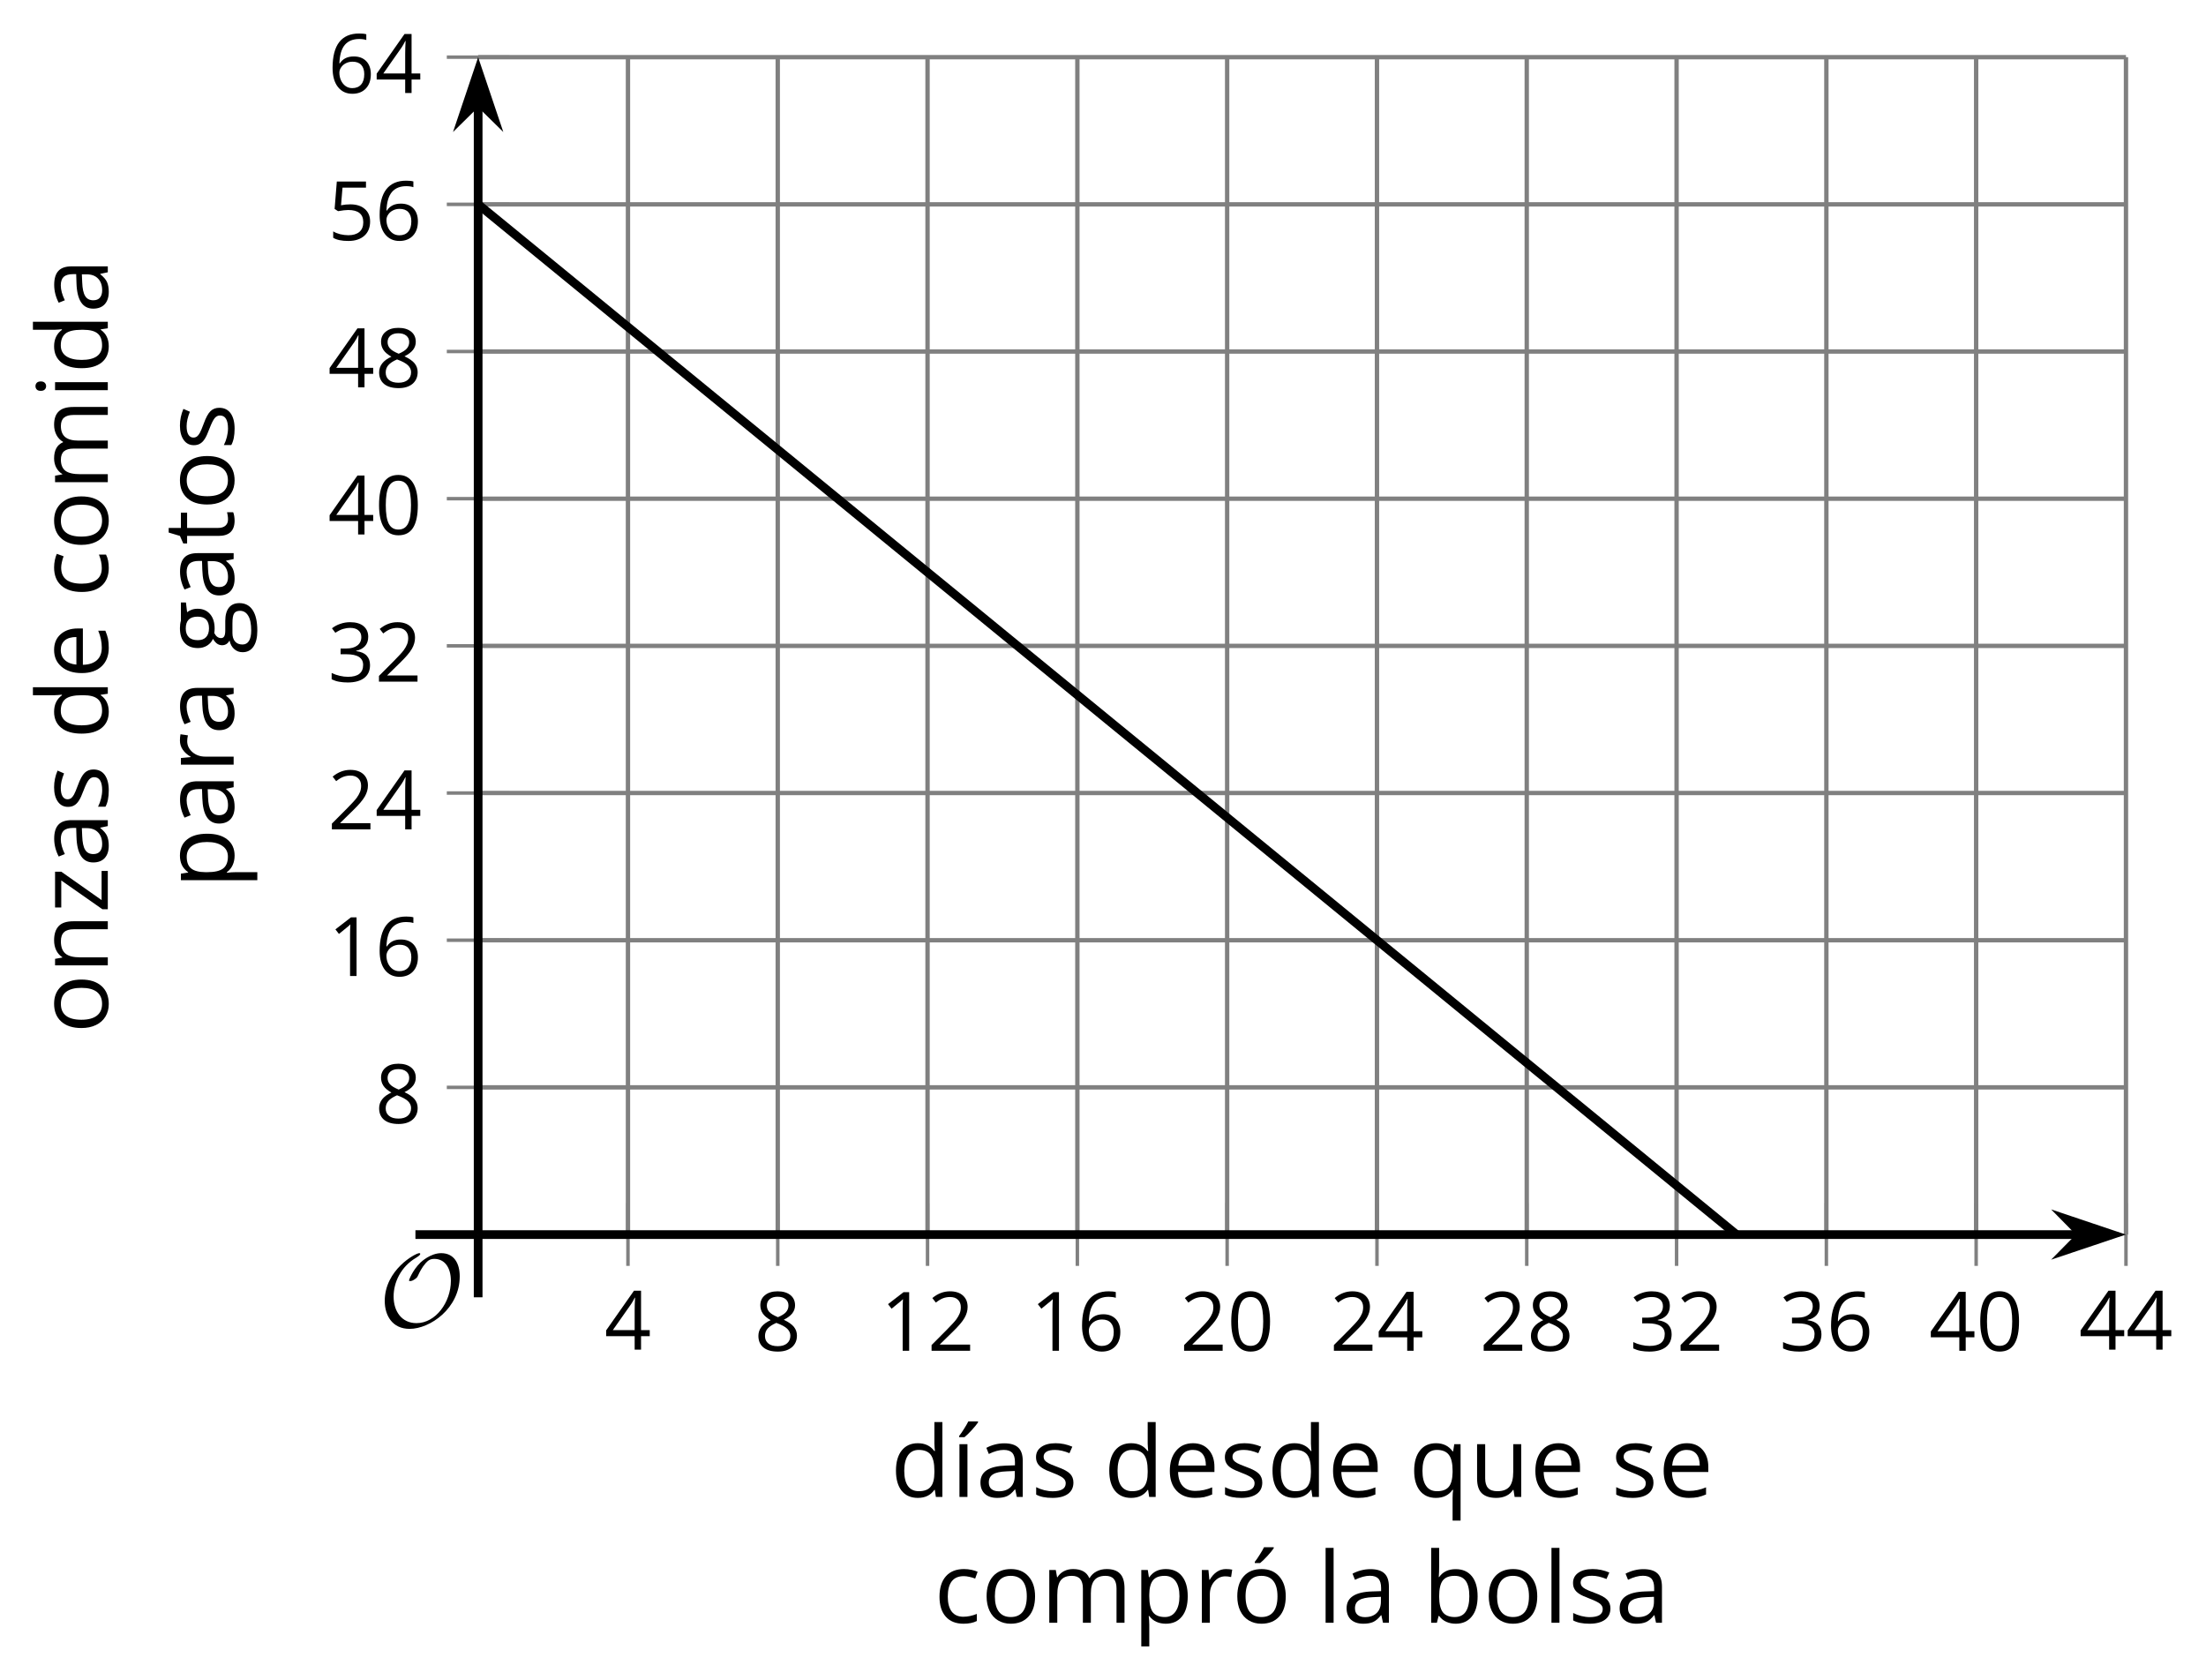 <?xml version='1.0' encoding='UTF-8'?>
<!-- This file was generated by dvisvgm 2.1.3 -->
<svg height='192.843pt' version='1.1' viewBox='-72 -72 253.246 192.843' width='253.246pt' xmlns='http://www.w3.org/2000/svg' xmlns:xlink='http://www.w3.org/1999/xlink'>
<defs>
<clipPath id='clip1'>
<path d='M-17.109 69.734H172.059V-65.438H-17.109Z'/>
</clipPath>
<path d='M9.289 -5.762C9.289 -7.281 8.62 -8.428 7.161 -8.428C5.918 -8.428 4.866 -7.424 4.782 -7.352C3.826 -6.408 3.467 -5.332 3.467 -5.308C3.467 -5.236 3.527 -5.224 3.587 -5.224C3.814 -5.224 4.005 -5.344 4.184 -5.475C4.399 -5.631 4.411 -5.667 4.543 -5.942C4.651 -6.181 4.926 -6.767 5.368 -7.269C5.655 -7.592 5.894 -7.771 6.372 -7.771C7.532 -7.771 8.273 -6.814 8.273 -5.248C8.273 -2.809 6.539 -0.395 4.328 -0.395C2.63 -0.395 1.698 -1.745 1.698 -3.455C1.698 -5.081 2.534 -6.874 4.28 -7.902C4.399 -7.974 4.758 -8.189 4.758 -8.345C4.758 -8.428 4.663 -8.428 4.639 -8.428C4.22 -8.428 0.681 -6.528 0.681 -2.941C0.681 -1.267 1.554 0.263 3.539 0.263C5.87 0.263 9.289 -2.08 9.289 -5.762Z' id='g0-79'/>
<use id='g7-65' transform='scale(1.2)' xlink:href='#g5-65'/>
<use id='g7-66' transform='scale(1.2)' xlink:href='#g5-66'/>
<use id='g7-67' transform='scale(1.2)' xlink:href='#g5-67'/>
<use id='g7-68' transform='scale(1.2)' xlink:href='#g5-68'/>
<use id='g7-69' transform='scale(1.2)' xlink:href='#g5-69'/>
<use id='g7-71' transform='scale(1.2)' xlink:href='#g5-71'/>
<use id='g7-73' transform='scale(1.2)' xlink:href='#g5-73'/>
<use id='g7-76' transform='scale(1.2)' xlink:href='#g5-76'/>
<use id='g7-77' transform='scale(1.2)' xlink:href='#g5-77'/>
<use id='g7-78' transform='scale(1.2)' xlink:href='#g5-78'/>
<use id='g7-79' transform='scale(1.2)' xlink:href='#g5-79'/>
<use id='g7-80' transform='scale(1.2)' xlink:href='#g5-80'/>
<use id='g7-81' transform='scale(1.2)' xlink:href='#g5-81'/>
<use id='g7-82' transform='scale(1.2)' xlink:href='#g5-82'/>
<use id='g7-83' transform='scale(1.2)' xlink:href='#g5-83'/>
<use id='g7-84' transform='scale(1.2)' xlink:href='#g5-84'/>
<use id='g7-85' transform='scale(1.2)' xlink:href='#g5-85'/>
<use id='g7-90' transform='scale(1.2)' xlink:href='#g5-90'/>
<use id='g7-172' transform='scale(1.2)' xlink:href='#g5-172'/>
<use id='g7-178' transform='scale(1.2)' xlink:href='#g5-178'/>
<path d='M4.922 -3.375C4.922 -4.498 4.733 -5.355 4.355 -5.948C3.973 -6.542 3.421 -6.837 2.689 -6.837C1.938 -6.837 1.381 -6.552 1.018 -5.985S0.47 -4.549 0.47 -3.375C0.47 -2.238 0.658 -1.377 1.036 -0.792C1.413 -0.203 1.966 0.092 2.689 0.092C3.444 0.092 4.006 -0.193 4.374 -0.769C4.738 -1.344 4.922 -2.21 4.922 -3.375ZM1.243 -3.375C1.243 -4.355 1.358 -5.064 1.588 -5.506C1.819 -5.953 2.187 -6.174 2.689 -6.174C3.2 -6.174 3.568 -5.948 3.794 -5.497C4.024 -5.051 4.139 -4.342 4.139 -3.375S4.024 -1.699 3.794 -1.243C3.568 -0.792 3.2 -0.566 2.689 -0.566C2.187 -0.566 1.819 -0.792 1.588 -1.234C1.358 -1.685 1.243 -2.394 1.243 -3.375Z' id='g5-16'/>
<path d='M3.292 0V-6.731H2.647L0.866 -5.355L1.271 -4.83C1.92 -5.359 2.288 -5.658 2.366 -5.727S2.518 -5.866 2.583 -5.93C2.56 -5.576 2.546 -5.198 2.546 -4.797V0H3.292Z' id='g5-17'/>
<path d='M4.885 0V-0.709H1.423V-0.746L2.896 -2.187C3.554 -2.827 4.001 -3.352 4.24 -3.771S4.599 -4.609 4.599 -5.037C4.599 -5.585 4.42 -6.018 4.061 -6.344C3.702 -6.667 3.204 -6.828 2.574 -6.828C1.842 -6.828 1.169 -6.57 0.548 -6.054L0.953 -5.534C1.262 -5.778 1.538 -5.944 1.786 -6.036C2.04 -6.128 2.302 -6.174 2.583 -6.174C2.97 -6.174 3.273 -6.068 3.49 -5.856C3.706 -5.649 3.817 -5.364 3.817 -5.005C3.817 -4.751 3.775 -4.512 3.688 -4.291S3.471 -3.844 3.301 -3.61S2.772 -2.988 2.233 -2.44L0.46 -0.658V0H4.885Z' id='g5-18'/>
<path d='M4.632 -5.147C4.632 -5.668 4.452 -6.077 4.088 -6.381C3.725 -6.676 3.218 -6.828 2.564 -6.828C2.164 -6.828 1.786 -6.768 1.427 -6.639C1.064 -6.519 0.746 -6.344 0.47 -6.128L0.856 -5.612C1.192 -5.829 1.487 -5.976 1.75 -6.054S2.288 -6.174 2.583 -6.174C2.97 -6.174 3.278 -6.082 3.499 -5.893C3.729 -5.704 3.84 -5.447 3.84 -5.12C3.84 -4.71 3.688 -4.388 3.379 -4.153C3.071 -3.923 2.657 -3.808 2.132 -3.808H1.459V-3.149H2.122C3.407 -3.149 4.047 -2.739 4.047 -1.925C4.047 -1.013 3.467 -0.557 2.302 -0.557C2.007 -0.557 1.694 -0.594 1.363 -0.672C1.036 -0.746 0.723 -0.856 0.433 -0.999V-0.272C0.714 -0.138 0.999 -0.041 1.298 0.009C1.593 0.064 1.92 0.092 2.274 0.092C3.094 0.092 3.725 -0.083 4.171 -0.424C4.618 -0.769 4.839 -1.266 4.839 -1.906C4.839 -2.353 4.71 -2.716 4.448 -2.993S3.785 -3.439 3.246 -3.508V-3.545C3.688 -3.637 4.029 -3.821 4.273 -4.093C4.512 -4.365 4.632 -4.719 4.632 -5.147Z' id='g5-19'/>
<path d='M5.203 -1.547V-2.242H4.204V-6.768H3.393L0.198 -2.215V-1.547H3.471V0H4.204V-1.547H5.203ZM3.471 -2.242H0.962L3.066 -5.235C3.195 -5.428 3.333 -5.672 3.481 -5.967H3.518C3.485 -5.414 3.471 -4.917 3.471 -4.48V-2.242Z' id='g5-20'/>
<path d='M2.564 -4.111C2.215 -4.111 1.865 -4.075 1.51 -4.006L1.68 -6.027H4.374V-6.731H1.027L0.773 -3.582L1.169 -3.329C1.657 -3.416 2.049 -3.462 2.339 -3.462C3.49 -3.462 4.065 -2.993 4.065 -2.053C4.065 -1.57 3.913 -1.202 3.619 -0.948C3.315 -0.695 2.896 -0.566 2.357 -0.566C2.049 -0.566 1.731 -0.608 1.413 -0.681C1.096 -0.764 0.829 -0.87 0.612 -1.008V-0.272C1.013 -0.028 1.588 0.092 2.348 0.092C3.126 0.092 3.739 -0.106 4.18 -0.502C4.627 -0.898 4.848 -1.446 4.848 -2.141C4.848 -2.753 4.646 -3.232 4.236 -3.582C3.831 -3.936 3.273 -4.111 2.564 -4.111Z' id='g5-21'/>
<path d='M0.539 -2.878C0.539 -1.943 0.741 -1.215 1.151 -0.691C1.561 -0.17 2.113 0.092 2.808 0.092C3.458 0.092 3.978 -0.11 4.355 -0.506C4.742 -0.912 4.931 -1.459 4.931 -2.159C4.931 -2.785 4.756 -3.283 4.411 -3.646C4.061 -4.01 3.582 -4.194 2.979 -4.194C2.247 -4.194 1.713 -3.932 1.377 -3.402H1.321C1.358 -4.365 1.565 -5.074 1.948 -5.525C2.33 -5.971 2.878 -6.197 3.6 -6.197C3.904 -6.197 4.176 -6.16 4.411 -6.082V-6.74C4.213 -6.8 3.936 -6.828 3.591 -6.828C2.583 -6.828 1.823 -6.501 1.308 -5.847C0.797 -5.189 0.539 -4.199 0.539 -2.878ZM2.799 -0.557C2.509 -0.557 2.251 -0.635 2.026 -0.797C1.805 -0.958 1.63 -1.174 1.506 -1.446S1.321 -2.012 1.321 -2.33C1.321 -2.546 1.39 -2.753 1.529 -2.951C1.662 -3.149 1.846 -3.306 2.076 -3.421S2.56 -3.591 2.836 -3.591C3.283 -3.591 3.614 -3.462 3.84 -3.209S4.176 -2.606 4.176 -2.159C4.176 -1.639 4.056 -1.243 3.812 -0.967C3.573 -0.695 3.237 -0.557 2.799 -0.557Z' id='g5-22'/>
<path d='M2.689 -6.828C2.086 -6.828 1.602 -6.685 1.243 -6.39C0.879 -6.105 0.7 -5.714 0.7 -5.226C0.7 -4.88 0.792 -4.572 0.976 -4.291C1.16 -4.015 1.464 -3.757 1.888 -3.518C0.948 -3.089 0.479 -2.486 0.479 -1.717C0.479 -1.142 0.672 -0.695 1.059 -0.378C1.446 -0.064 1.998 0.092 2.716 0.092C3.393 0.092 3.927 -0.074 4.319 -0.405C4.71 -0.741 4.903 -1.188 4.903 -1.745C4.903 -2.122 4.788 -2.454 4.558 -2.744C4.328 -3.029 3.941 -3.301 3.393 -3.564C3.844 -3.789 4.171 -4.038 4.378 -4.309S4.687 -4.885 4.687 -5.216C4.687 -5.718 4.507 -6.114 4.148 -6.4S3.301 -6.828 2.689 -6.828ZM1.234 -1.699C1.234 -2.03 1.335 -2.316 1.542 -2.551C1.75 -2.79 2.081 -3.006 2.537 -3.204C3.131 -2.988 3.55 -2.762 3.789 -2.532C4.029 -2.297 4.148 -2.035 4.148 -1.736C4.148 -1.363 4.019 -1.068 3.766 -0.852S3.154 -0.529 2.698 -0.529C2.233 -0.529 1.874 -0.631 1.621 -0.838C1.363 -1.045 1.234 -1.331 1.234 -1.699ZM2.68 -6.206C3.071 -6.206 3.375 -6.114 3.6 -5.93C3.821 -5.75 3.932 -5.502 3.932 -5.193C3.932 -4.913 3.84 -4.664 3.656 -4.452C3.476 -4.24 3.163 -4.042 2.726 -3.858C2.238 -4.061 1.901 -4.263 1.722 -4.466S1.45 -4.913 1.45 -5.193C1.45 -5.502 1.561 -5.746 1.777 -5.93S2.297 -6.206 2.68 -6.206Z' id='g5-24'/>
<path d='M3.913 0H4.48V-3.444C4.48 -4.033 4.337 -4.461 4.042 -4.728C3.757 -4.995 3.31 -5.129 2.707 -5.129C2.408 -5.129 2.113 -5.092 1.814 -5.014C1.519 -4.936 1.248 -4.83 0.999 -4.696L1.234 -4.111C1.763 -4.369 2.242 -4.498 2.661 -4.498C3.034 -4.498 3.306 -4.401 3.481 -4.217C3.646 -4.024 3.734 -3.734 3.734 -3.338V-3.025L2.878 -2.997C1.248 -2.947 0.433 -2.413 0.433 -1.395C0.433 -0.921 0.576 -0.552 0.856 -0.295C1.142 -0.037 1.533 0.092 2.035 0.092C2.408 0.092 2.721 0.037 2.974 -0.074C3.223 -0.189 3.471 -0.401 3.725 -0.718H3.762L3.913 0ZM2.187 -0.539C1.888 -0.539 1.653 -0.612 1.483 -0.755C1.317 -0.898 1.234 -1.11 1.234 -1.386C1.234 -1.74 1.367 -1.998 1.639 -2.164C1.906 -2.334 2.343 -2.426 2.951 -2.449L3.715 -2.482V-2.026C3.715 -1.556 3.582 -1.192 3.306 -0.93C3.039 -0.668 2.661 -0.539 2.187 -0.539Z' id='g5-65'/>
<path d='M3.158 -5.129C2.459 -5.129 1.929 -4.876 1.575 -4.374H1.538C1.561 -4.682 1.575 -5.032 1.575 -5.424V-7.164H0.81V0H1.358L1.519 -0.649H1.575C1.759 -0.396 1.989 -0.212 2.256 -0.092C2.532 0.032 2.832 0.092 3.158 0.092C3.817 0.092 4.328 -0.138 4.696 -0.599C5.069 -1.054 5.253 -1.699 5.253 -2.528S5.069 -3.996 4.705 -4.448C4.337 -4.903 3.821 -5.129 3.158 -5.129ZM3.048 -4.489C3.531 -4.489 3.886 -4.328 4.116 -4.006S4.461 -3.195 4.461 -2.537C4.461 -1.897 4.346 -1.404 4.116 -1.059C3.886 -0.718 3.536 -0.548 3.066 -0.548C2.546 -0.548 2.164 -0.7 1.929 -1.004C1.694 -1.312 1.575 -1.819 1.575 -2.528S1.69 -3.739 1.92 -4.042C2.15 -4.337 2.528 -4.489 3.048 -4.489Z' id='g5-66'/>
<path d='M2.827 0.092C3.338 0.092 3.766 0.005 4.102 -0.17V-0.847C3.66 -0.668 3.227 -0.576 2.808 -0.576C2.316 -0.576 1.948 -0.741 1.694 -1.073C1.446 -1.404 1.321 -1.878 1.321 -2.5C1.321 -3.808 1.832 -4.461 2.859 -4.461C3.011 -4.461 3.191 -4.438 3.389 -4.392C3.587 -4.351 3.771 -4.296 3.941 -4.227L4.176 -4.876C4.038 -4.945 3.849 -5.009 3.605 -5.06S3.122 -5.138 2.878 -5.138C2.127 -5.138 1.547 -4.908 1.142 -4.448C0.732 -3.987 0.529 -3.333 0.529 -2.491C0.529 -1.667 0.727 -1.031 1.133 -0.58C1.529 -0.134 2.095 0.092 2.827 0.092Z' id='g5-67'/>
<path d='M4.245 -0.677L4.346 0H4.968V-7.164H4.204V-5.111L4.222 -4.756L4.254 -4.392H4.194C3.831 -4.89 3.306 -5.138 2.62 -5.138C1.961 -5.138 1.45 -4.908 1.082 -4.448S0.529 -3.343 0.529 -2.509S0.714 -1.036 1.077 -0.585C1.446 -0.134 1.961 0.092 2.62 0.092C3.324 0.092 3.849 -0.166 4.204 -0.677H4.245ZM2.716 -0.548C2.261 -0.548 1.911 -0.714 1.676 -1.041S1.321 -1.855 1.321 -2.5C1.321 -3.135 1.441 -3.628 1.676 -3.978C1.915 -4.323 2.261 -4.498 2.707 -4.498C3.227 -4.498 3.61 -4.346 3.849 -4.042C4.084 -3.734 4.204 -3.223 4.204 -2.509V-2.348C4.204 -1.717 4.088 -1.257 3.849 -0.976C3.619 -0.691 3.237 -0.548 2.716 -0.548Z' id='g5-68'/>
<path d='M2.942 0.092C3.283 0.092 3.573 0.064 3.812 0.018C4.056 -0.037 4.309 -0.12 4.581 -0.235V-0.916C4.052 -0.691 3.513 -0.576 2.97 -0.576C2.454 -0.576 2.053 -0.727 1.768 -1.036C1.487 -1.344 1.335 -1.791 1.321 -2.385H4.797V-2.868C4.797 -3.55 4.613 -4.098 4.245 -4.512C3.877 -4.931 3.375 -5.138 2.744 -5.138C2.067 -5.138 1.533 -4.899 1.133 -4.42C0.727 -3.941 0.529 -3.297 0.529 -2.482C0.529 -1.676 0.746 -1.045 1.179 -0.589C1.607 -0.134 2.196 0.092 2.942 0.092ZM2.735 -4.498C3.135 -4.498 3.439 -4.369 3.656 -4.116C3.872 -3.858 3.978 -3.49 3.978 -3.006H1.34C1.381 -3.471 1.524 -3.84 1.768 -4.102C2.007 -4.365 2.33 -4.498 2.735 -4.498Z' id='g5-69'/>
<path d='M4.94 -5.046H3.195C2.983 -5.106 2.744 -5.138 2.482 -5.138C1.874 -5.138 1.404 -4.991 1.073 -4.687C0.741 -4.392 0.576 -3.964 0.576 -3.412C0.576 -3.08 0.658 -2.785 0.82 -2.528C0.985 -2.27 1.197 -2.086 1.459 -1.98C1.248 -1.851 1.091 -1.717 0.994 -1.579S0.847 -1.28 0.847 -1.096C0.847 -0.935 0.893 -0.792 0.976 -0.668C1.068 -0.543 1.174 -0.456 1.303 -0.396C0.948 -0.318 0.672 -0.166 0.474 0.06S0.18 0.548 0.18 0.856C0.18 1.303 0.359 1.653 0.718 1.897C1.073 2.141 1.584 2.265 2.242 2.265C3.103 2.265 3.757 2.118 4.204 1.823C4.65 1.533 4.876 1.105 4.876 0.548C4.876 0.11 4.728 -0.226 4.438 -0.456C4.144 -0.686 3.725 -0.801 3.177 -0.801H2.284C2.007 -0.801 1.814 -0.833 1.699 -0.902C1.584 -0.967 1.529 -1.068 1.529 -1.206C1.529 -1.469 1.69 -1.685 2.017 -1.855C2.15 -1.832 2.288 -1.819 2.44 -1.819C3.029 -1.819 3.494 -1.966 3.831 -2.261S4.337 -2.951 4.337 -3.444C4.337 -3.66 4.305 -3.858 4.236 -4.033C4.167 -4.204 4.093 -4.346 4.006 -4.452L4.94 -4.563V-5.046ZM0.916 0.847C0.916 0.539 1.013 0.299 1.206 0.134S1.671 -0.115 2.017 -0.115H2.933C3.398 -0.115 3.715 -0.064 3.886 0.046C4.056 0.147 4.139 0.341 4.139 0.612C4.139 0.939 3.987 1.202 3.674 1.39C3.37 1.584 2.891 1.68 2.251 1.68C1.823 1.68 1.492 1.611 1.262 1.469S0.916 1.119 0.916 0.847ZM1.331 -3.43C1.331 -3.812 1.427 -4.098 1.621 -4.291S2.09 -4.581 2.449 -4.581C3.204 -4.581 3.582 -4.204 3.582 -3.444C3.582 -2.721 3.209 -2.357 2.463 -2.357C2.109 -2.357 1.828 -2.449 1.63 -2.629S1.331 -3.076 1.331 -3.43Z' id='g5-71'/>
<path d='M1.575 0V-5.046H0.81V0H1.575ZM0.746 -6.413C0.746 -6.243 0.787 -6.114 0.875 -6.031C0.962 -5.944 1.068 -5.902 1.197 -5.902C1.321 -5.902 1.427 -5.944 1.515 -6.031C1.602 -6.114 1.648 -6.243 1.648 -6.413S1.602 -6.713 1.515 -6.796S1.321 -6.92 1.197 -6.92C1.068 -6.92 0.962 -6.878 0.875 -6.796C0.787 -6.717 0.746 -6.588 0.746 -6.413Z' id='g5-73'/>
<path d='M1.575 0V-7.164H0.81V0H1.575Z' id='g5-76'/>
<path d='M7.242 0H8.006V-3.292C8.006 -3.936 7.864 -4.406 7.578 -4.696C7.297 -4.991 6.869 -5.138 6.298 -5.138C5.935 -5.138 5.608 -5.06 5.322 -4.908S4.82 -4.544 4.669 -4.282H4.632C4.388 -4.853 3.872 -5.138 3.085 -5.138C2.758 -5.138 2.468 -5.069 2.201 -4.931C1.943 -4.793 1.736 -4.599 1.593 -4.355H1.556L1.432 -5.046H0.81V0H1.575V-2.647C1.575 -3.301 1.685 -3.771 1.906 -4.061C2.132 -4.346 2.482 -4.489 2.96 -4.489C3.324 -4.489 3.596 -4.388 3.766 -4.19C3.936 -3.987 4.024 -3.683 4.024 -3.283V0H4.788V-2.818C4.788 -3.384 4.903 -3.808 5.129 -4.079S5.709 -4.489 6.183 -4.489C6.547 -4.489 6.814 -4.388 6.984 -4.19C7.155 -3.987 7.242 -3.683 7.242 -3.283V0Z' id='g5-77'/>
<path d='M4.263 0H5.028V-3.292C5.028 -3.936 4.876 -4.406 4.567 -4.696C4.259 -4.991 3.803 -5.138 3.195 -5.138C2.85 -5.138 2.532 -5.069 2.251 -4.936C1.971 -4.797 1.75 -4.604 1.593 -4.355H1.556L1.432 -5.046H0.81V0H1.575V-2.647C1.575 -3.306 1.699 -3.775 1.943 -4.061S2.574 -4.489 3.103 -4.489C3.504 -4.489 3.794 -4.388 3.983 -4.185S4.263 -3.674 4.263 -3.264V0Z' id='g5-78'/>
<path d='M5.166 -2.528C5.166 -3.329 4.959 -3.964 4.54 -4.434C4.125 -4.903 3.564 -5.138 2.859 -5.138C2.127 -5.138 1.556 -4.908 1.146 -4.448C0.737 -3.992 0.529 -3.352 0.529 -2.528C0.529 -1.998 0.626 -1.533 0.815 -1.137S1.275 -0.437 1.625 -0.226S2.376 0.092 2.827 0.092C3.559 0.092 4.13 -0.138 4.544 -0.599C4.959 -1.064 5.166 -1.704 5.166 -2.528ZM1.321 -2.528C1.321 -3.177 1.45 -3.669 1.704 -3.996S2.334 -4.489 2.836 -4.489C3.343 -4.489 3.725 -4.323 3.987 -3.987C4.245 -3.656 4.374 -3.168 4.374 -2.528C4.374 -1.878 4.245 -1.39 3.987 -1.05C3.725 -0.718 3.347 -0.548 2.845 -0.548S1.966 -0.718 1.708 -1.054S1.321 -1.883 1.321 -2.528Z' id='g5-79'/>
<path d='M3.158 0.092C3.817 0.092 4.328 -0.138 4.696 -0.599C5.069 -1.054 5.253 -1.699 5.253 -2.528C5.253 -3.352 5.074 -3.996 4.705 -4.452C4.346 -4.908 3.826 -5.138 3.158 -5.138C2.822 -5.138 2.523 -5.078 2.261 -4.954S1.773 -4.632 1.575 -4.355H1.538L1.432 -5.046H0.81V2.265H1.575V0.189C1.575 -0.074 1.556 -0.355 1.519 -0.649H1.575C1.759 -0.396 1.989 -0.212 2.256 -0.092C2.532 0.032 2.832 0.092 3.158 0.092ZM3.048 -4.489C3.494 -4.489 3.844 -4.319 4.088 -3.987C4.337 -3.646 4.461 -3.168 4.461 -2.537C4.461 -1.915 4.337 -1.432 4.088 -1.077C3.844 -0.723 3.504 -0.548 3.066 -0.548C2.546 -0.548 2.164 -0.7 1.929 -1.004C1.694 -1.312 1.575 -1.819 1.575 -2.528V-2.698C1.579 -3.32 1.699 -3.775 1.929 -4.061S2.532 -4.489 3.048 -4.489Z' id='g5-80'/>
<path d='M2.716 -0.548C2.256 -0.548 1.906 -0.714 1.676 -1.05C1.436 -1.381 1.321 -1.865 1.321 -2.5S1.441 -3.628 1.676 -3.978C1.915 -4.323 2.261 -4.498 2.707 -4.498C3.227 -4.498 3.605 -4.342 3.844 -4.033S4.204 -3.214 4.204 -2.509V-2.339C4.19 -1.69 4.065 -1.229 3.831 -0.958S3.227 -0.548 2.716 -0.548ZM2.601 0.092C3.31 0.092 3.84 -0.166 4.194 -0.677H4.254C4.222 -0.46 4.204 -0.203 4.204 0.106V2.265H4.968V-5.046H4.365L4.254 -4.355H4.213C3.84 -4.876 3.31 -5.138 2.62 -5.138C1.961 -5.138 1.45 -4.908 1.082 -4.443S0.529 -3.333 0.529 -2.509C0.529 -1.69 0.714 -1.05 1.077 -0.594S1.952 0.092 2.601 0.092Z' id='g5-81'/>
<path d='M3.112 -5.138C2.795 -5.138 2.505 -5.051 2.242 -4.871S1.754 -4.438 1.565 -4.111H1.529L1.441 -5.046H0.81V0H1.575V-2.707C1.575 -3.2 1.722 -3.614 2.007 -3.946C2.302 -4.277 2.647 -4.443 3.057 -4.443C3.218 -4.443 3.402 -4.42 3.61 -4.374L3.715 -5.083C3.536 -5.12 3.338 -5.138 3.112 -5.138Z' id='g5-82'/>
<path d='M4.065 -1.377C4.065 -1.713 3.959 -1.989 3.748 -2.21C3.541 -2.431 3.135 -2.652 2.537 -2.868C2.099 -3.029 1.805 -3.154 1.653 -3.241S1.39 -3.416 1.317 -3.513C1.252 -3.61 1.215 -3.725 1.215 -3.858C1.215 -4.056 1.308 -4.213 1.492 -4.328S1.948 -4.498 2.311 -4.498C2.721 -4.498 3.181 -4.392 3.688 -4.185L3.959 -4.807C3.439 -5.028 2.91 -5.138 2.366 -5.138C1.782 -5.138 1.326 -5.018 0.99 -4.779C0.654 -4.544 0.488 -4.217 0.488 -3.808C0.488 -3.577 0.534 -3.379 0.635 -3.214C0.727 -3.048 0.875 -2.901 1.077 -2.772C1.271 -2.638 1.607 -2.486 2.076 -2.311C2.569 -2.122 2.901 -1.957 3.076 -1.814C3.241 -1.676 3.329 -1.51 3.329 -1.312C3.329 -1.05 3.223 -0.856 3.006 -0.727C2.79 -0.603 2.486 -0.539 2.086 -0.539C1.828 -0.539 1.561 -0.576 1.28 -0.645C1.004 -0.714 0.746 -0.81 0.502 -0.935V-0.226C0.875 -0.014 1.4 0.092 2.067 0.092C2.698 0.092 3.191 -0.037 3.541 -0.29S4.065 -0.907 4.065 -1.377Z' id='g5-83'/>
<path d='M2.44 -0.539C2.187 -0.539 1.989 -0.622 1.846 -0.783S1.63 -1.179 1.63 -1.483V-4.452H3.094V-5.046H1.63V-6.215H1.188L0.866 -5.138L0.143 -4.82V-4.452H0.866V-1.45C0.866 -0.424 1.354 0.092 2.33 0.092C2.459 0.092 2.606 0.078 2.762 0.055C2.928 0.028 3.048 -0.005 3.131 -0.046V-0.631C3.057 -0.608 2.956 -0.589 2.832 -0.571C2.707 -0.548 2.574 -0.539 2.44 -0.539Z' id='g5-84'/>
<path d='M1.529 -5.046H0.755V-1.745C0.755 -1.105 0.907 -0.635 1.215 -0.345C1.519 -0.055 1.98 0.092 2.592 0.092C2.947 0.092 3.264 0.028 3.545 -0.106C3.821 -0.239 4.038 -0.428 4.194 -0.677H4.236L4.346 0H4.977V-5.046H4.213V-2.394C4.213 -1.74 4.088 -1.271 3.849 -0.981C3.6 -0.691 3.218 -0.548 2.689 -0.548C2.288 -0.548 1.998 -0.649 1.809 -0.852S1.529 -1.363 1.529 -1.773V-5.046Z' id='g5-85'/>
<path d='M4.038 0V-0.594H1.252L3.969 -4.452V-5.046H0.548V-4.452H3.131L0.378 -0.52V0H4.038Z' id='g5-90'/>
<path d='M1.575 0V-5.046H0.81V0H1.575ZM0.778 -5.829V-5.714H1.289C1.487 -5.875 1.717 -6.1 1.984 -6.39S2.454 -6.929 2.587 -7.127V-7.224H1.657C1.561 -7.026 1.427 -6.791 1.252 -6.519C1.087 -6.248 0.925 -6.018 0.778 -5.829Z' id='g5-172'/>
<path d='M5.166 -2.528C5.166 -3.329 4.959 -3.964 4.54 -4.434C4.125 -4.903 3.564 -5.138 2.859 -5.138C2.127 -5.138 1.556 -4.908 1.146 -4.448C0.737 -3.992 0.529 -3.352 0.529 -2.528C0.529 -1.998 0.626 -1.533 0.815 -1.137S1.275 -0.437 1.625 -0.226S2.376 0.092 2.827 0.092C3.559 0.092 4.13 -0.138 4.544 -0.599C4.959 -1.064 5.166 -1.704 5.166 -2.528ZM1.321 -2.528C1.321 -3.177 1.45 -3.669 1.704 -3.996S2.334 -4.489 2.836 -4.489C3.343 -4.489 3.725 -4.323 3.987 -3.987C4.245 -3.656 4.374 -3.168 4.374 -2.528C4.374 -1.878 4.245 -1.39 3.987 -1.05C3.725 -0.718 3.347 -0.548 2.845 -0.548S1.966 -0.718 1.708 -1.054S1.321 -1.883 1.321 -2.528ZM2.205 -5.829V-5.714H2.716C2.914 -5.875 3.145 -6.1 3.412 -6.39S3.881 -6.929 4.015 -7.127V-7.224H3.085C2.988 -7.026 2.855 -6.791 2.68 -6.519C2.514 -6.248 2.353 -6.018 2.205 -5.829Z' id='g5-178'/>
</defs>
<g id='page1'>
<path d='M0.09 69.734V-65.438M17.285 69.734V-65.438M34.48 69.734V-65.438M51.68 69.734V-65.438M68.875 69.734V-65.438M86.075 69.734V-65.438M103.269 69.734V-65.438M120.469 69.734V-65.438M137.665 69.734V-65.438M154.859 69.734V-65.438M172.059 69.734V-65.438' fill='none' stroke='#808080' stroke-linejoin='bevel' stroke-miterlimit='10.037' stroke-width='0.5'/>
<path d='M-17.109 52.836H172.059M-17.109 35.941H172.059M-17.109 19.043H172.059M-17.109 2.148H172.059M-17.109 -14.747H172.059M-17.109 -31.645H172.059M-17.109 -48.539H172.059M-17.109 -65.438H172.059' fill='none' stroke='#808080' stroke-linejoin='bevel' stroke-miterlimit='10.037' stroke-width='0.5'/>
<path d='M0.09 73.332V66.132M17.285 73.332V66.132M34.48 73.332V66.132M51.68 73.332V66.132M68.875 73.332V66.132M86.075 73.332V66.132M103.269 73.332V66.132M120.469 73.332V66.132M137.665 73.332V66.132M154.859 73.332V66.132M172.059 73.332V66.132' fill='none' stroke='#808080' stroke-linejoin='bevel' stroke-miterlimit='10.037' stroke-width='0.4'/>
<path d='M-20.707 52.836H-13.508M-20.707 35.941H-13.508M-20.707 19.043H-13.508M-20.707 2.148H-13.508M-20.707 -14.747H-13.508M-20.707 -31.645H-13.508M-20.707 -48.539H-13.508M-20.707 -65.438H-13.508' fill='none' stroke='#808080' stroke-linejoin='bevel' stroke-miterlimit='10.037' stroke-width='0.4'/>
<path d='M-17.109 69.734H166.766' fill='none' stroke='#000000' stroke-linejoin='bevel' stroke-miterlimit='10.037' stroke-width='1'/>
<path d='M170.484 69.734L165.293 67.988L167.012 69.734L165.293 71.477Z'/>
<path d='M170.484 69.734L165.293 67.988L167.012 69.734L165.293 71.477Z' fill='none' stroke='#000000' stroke-miterlimit='10.037' stroke-width='1'/>
<path d='M-17.109 69.734V-60.141' fill='none' stroke='#000000' stroke-linejoin='bevel' stroke-miterlimit='10.037' stroke-width='1'/>
<path d='M-17.109 -63.859L-18.852 -58.672L-17.109 -60.391L-15.363 -58.672Z'/>
<path d='M-17.109 -63.859L-18.852 -58.672L-17.109 -60.391L-15.363 -58.672Z' fill='none' stroke='#000000' stroke-miterlimit='10.037' stroke-width='1'/>
<g transform='matrix(1 0 0 1 -40.398 -662.202)'>
<use x='37.785' xlink:href='#g5-20' y='745.151'/>
</g>
<g transform='matrix(1 0 0 1 -23.201 -662.074)'>
<use x='37.785' xlink:href='#g5-24' y='745.151'/>
</g>
<g transform='matrix(1 0 0 1 -8.706 -662.074)'>
<use x='37.785' xlink:href='#g5-17' y='745.151'/>
<use x='43.189' xlink:href='#g5-18' y='745.151'/>
</g>
<g transform='matrix(1 0 0 1 8.491 -662.074)'>
<use x='37.785' xlink:href='#g5-17' y='745.151'/>
<use x='43.189' xlink:href='#g5-22' y='745.151'/>
</g>
<g transform='matrix(1 0 0 1 25.688 -662.074)'>
<use x='37.785' xlink:href='#g5-18' y='745.151'/>
<use x='43.189' xlink:href='#g5-16' y='745.151'/>
</g>
<g transform='matrix(1 0 0 1 42.885 -662.074)'>
<use x='37.785' xlink:href='#g5-18' y='745.151'/>
<use x='43.189' xlink:href='#g5-20' y='745.151'/>
</g>
<g transform='matrix(1 0 0 1 60.081 -662.074)'>
<use x='37.785' xlink:href='#g5-18' y='745.151'/>
<use x='43.189' xlink:href='#g5-24' y='745.151'/>
</g>
<g transform='matrix(1 0 0 1 77.278 -662.074)'>
<use x='37.785' xlink:href='#g5-19' y='745.151'/>
<use x='43.189' xlink:href='#g5-18' y='745.151'/>
</g>
<g transform='matrix(1 0 0 1 94.475 -662.074)'>
<use x='37.785' xlink:href='#g5-19' y='745.151'/>
<use x='43.189' xlink:href='#g5-22' y='745.151'/>
</g>
<g transform='matrix(1 0 0 1 111.672 -662.074)'>
<use x='37.785' xlink:href='#g5-20' y='745.151'/>
<use x='43.189' xlink:href='#g5-16' y='745.151'/>
</g>
<g transform='matrix(1 0 0 1 128.869 -662.202)'>
<use x='37.785' xlink:href='#g5-20' y='745.151'/>
<use x='43.189' xlink:href='#g5-20' y='745.151'/>
</g>
<g transform='matrix(1 0 0 1 -66.741 -688.204)'>
<use x='37.785' xlink:href='#g5-24' y='745.151'/>
</g>
<g transform='matrix(1 0 0 1 -72.145 -705.1)'>
<use x='37.785' xlink:href='#g5-17' y='745.151'/>
<use x='43.189' xlink:href='#g5-22' y='745.151'/>
</g>
<g transform='matrix(1 0 0 1 -72.145 -721.937)'>
<use x='37.785' xlink:href='#g5-18' y='745.151'/>
<use x='43.189' xlink:href='#g5-20' y='745.151'/>
</g>
<g transform='matrix(1 0 0 1 -72.145 -738.892)'>
<use x='37.785' xlink:href='#g5-19' y='745.151'/>
<use x='43.189' xlink:href='#g5-18' y='745.151'/>
</g>
<g transform='matrix(1 0 0 1 -72.145 -755.788)'>
<use x='37.785' xlink:href='#g5-20' y='745.151'/>
<use x='43.189' xlink:href='#g5-16' y='745.151'/>
</g>
<g transform='matrix(1 0 0 1 -72.145 -772.684)'>
<use x='37.785' xlink:href='#g5-20' y='745.151'/>
<use x='43.189' xlink:href='#g5-24' y='745.151'/>
</g>
<g transform='matrix(1 0 0 1 -72.145 -789.58)'>
<use x='37.785' xlink:href='#g5-21' y='745.151'/>
<use x='43.189' xlink:href='#g5-22' y='745.151'/>
</g>
<g transform='matrix(1 0 0 1 -72.145 -806.477)'>
<use x='37.785' xlink:href='#g5-22' y='745.151'/>
<use x='43.189' xlink:href='#g5-20' y='745.151'/>
</g>
<path clip-path='url(#clip1)' d='M-17.109 -48.539L-11.922 -44.293L-6.738 -40.051L-1.555 -35.805L3.633 -31.559L8.816 -27.313L14 -23.071L19.188 -18.825L24.371 -14.579L29.555 -10.332L34.742 -6.086L39.926 -1.844L45.109 2.402L50.297 6.648L55.48 10.894L60.668 15.136L65.852 19.382L71.035 23.628L76.223 27.875L81.406 32.117L86.59 36.363L91.778 40.609L96.96 44.855L102.144 49.101L107.332 53.343L112.516 57.589L117.7 61.836L122.887 66.082L128.071 70.324L133.254 74.57L138.442 78.816L143.625 83.062L148.809 87.304L153.996 91.55L159.18 95.796L164.368 100.043L169.55 104.289L174.734 108.531L179.922 112.777L185.106 117.023L190.29 121.269L195.477 125.511L200.661 129.757L205.844 134.003L211.031 138.25L216.215 142.492L221.399 146.738L226.585 150.984L231.769 155.23L236.954 159.476L242.141 163.718L247.325 167.964L252.512 172.211L257.695 176.457L262.879 180.699L268.067 184.945L273.25 189.191L278.433 193.437L283.622 197.679L288.805 201.925L293.988 206.171L299.175 210.418L304.36 214.664L309.543 218.906L314.731 223.152L319.915 227.398L325.098 231.644L330.286 235.886L335.469 240.132L340.656 244.378L345.839 248.625L351.024 252.867L356.211 257.113L361.394 261.359L366.579 265.605L371.766 269.851L376.95 274.093L382.132 278.339L387.32 282.586L392.504 286.832L397.688 291.074L402.875 295.32L408.058 299.566L413.243 303.812L418.43 308.054L423.613 312.3L428.8 316.546L433.985 320.793L439.168 325.039L444.356 329.281L449.54 333.527L454.723 337.773L459.911 342.019L465.094 346.261L470.278 350.507L475.464 354.753L480.649 359L485.832 363.242L491.019 367.488L496.204 371.734L501.387 375.98L506.575 380.226L511.757 384.468L516.945 388.714L522.128 392.961L527.312 397.207L532.499 401.449L537.683 405.695L542.867 409.941L548.054 414.187L553.238 418.429L558.421 422.675L563.609 426.921L568.792 431.168L573.976 435.41L579.164 439.656L584.347 443.902L589.531 448.148L594.718 452.394L599.902 456.636L605.085 460.882L610.273 465.128L615.457 469.375L620.644 473.617L625.828 477.863L631.011 482.109L636.199 486.355L641.382 490.597L646.566 494.843L651.753 499.089L656.938 503.336L662.121 507.582L667.308 511.824L672.492 516.07L677.675 520.316L682.863 524.562L688.046 528.804L693.231 533.05L698.417 537.296L703.601 541.543L708.789 545.789L713.972 550.031L719.156 554.277L724.343 558.523L729.527 562.765L734.71 567.011L739.898 571.257L745.082 575.503L750.265 579.75L755.453 583.992L760.636 588.238L765.82 592.484L771.007 596.73L776.191 600.976L781.374 605.218L786.562 609.464L791.746 613.711L796.929 617.957L802.117 622.199L807.3 626.445L812.488 630.691L817.671 634.937L822.856 639.179L828.042 643.425L833.226 647.671L838.41 651.918L843.597 656.164L848.781 660.406L853.964 664.652L859.152 668.898L864.335 673.144L869.523 677.386L874.707 681.632L879.89 685.878L885.074 690.125L890.261 694.367L895.445 698.613L900.632 702.859L905.816 707.105L910.999 711.347L916.188 715.593L921.371 719.839L926.554 724.086L931.742 728.332L936.925 732.574L942.109 736.82L947.296 741.066L952.481 745.312L957.664 749.554L962.851 753.8L968.035 758.047L973.222 762.293L978.406 766.539L983.591 770.781L988.771 775.027L993.962 779.273L999.141 783.519L1004.33 787.761L1009.51 792.007L1014.7 796.253' fill='none' stroke='#000000' stroke-linejoin='bevel' stroke-miterlimit='10.037' stroke-width='1'/>
<g transform='matrix(1 0 0 1 -66.298 -664.854)'>
<use x='37.785' xlink:href='#g0-79' y='745.151'/>
</g>
<path d='M-17.109 76.933V69.734' fill='none' stroke='#000000' stroke-linejoin='bevel' stroke-miterlimit='10.037' stroke-width='1'/>
<path d='M-24.309 69.734H-17.109' fill='none' stroke='#000000' stroke-linejoin='bevel' stroke-miterlimit='10.037' stroke-width='1'/>
<g transform='matrix(1 0 0 1 -7.563 -630.85)'>
<use x='37.785' xlink:href='#g7-68' y='730.705'/>
<use x='44.735' xlink:href='#g7-172' y='730.705'/>
<use x='47.597' xlink:href='#g7-65' y='730.705'/>
<use x='53.912' xlink:href='#g7-83' y='730.705'/>
<use x='62.271' xlink:href='#g7-68' y='730.705'/>
<use x='69.222' xlink:href='#g7-69' y='730.705'/>
<use x='75.593' xlink:href='#g7-83' y='730.705'/>
<use x='81.011' xlink:href='#g7-68' y='730.705'/>
<use x='87.961' xlink:href='#g7-69' y='730.705'/>
<use x='97.274' xlink:href='#g7-81' y='730.705'/>
<use x='104.225' xlink:href='#g7-85' y='730.705'/>
<use x='111.187' xlink:href='#g7-69' y='730.705'/>
<use x='120.5' xlink:href='#g7-83' y='730.705'/>
<use x='125.918' xlink:href='#g7-69' y='730.705'/>
<use x='42.782' xlink:href='#g7-67' y='745.151'/>
<use x='48.188' xlink:href='#g7-79' y='745.151'/>
<use x='55.048' xlink:href='#g7-77' y='745.151'/>
<use x='65.61' xlink:href='#g7-80' y='745.151'/>
<use x='72.561' xlink:href='#g7-82' y='745.151'/>
<use x='76.967' xlink:href='#g7-178' y='745.151'/>
<use x='86.769' xlink:href='#g7-76' y='745.151'/>
<use x='89.631' xlink:href='#g7-65' y='745.151'/>
<use x='98.887' xlink:href='#g7-66' y='745.151'/>
<use x='105.838' xlink:href='#g7-79' y='745.151'/>
<use x='112.698' xlink:href='#g7-76' y='745.151'/>
<use x='115.56' xlink:href='#g7-83' y='745.151'/>
<use x='120.977' xlink:href='#g7-65' y='745.151'/>
</g>
<g transform='matrix(0 -1 1 0 -790.329 84.443)'>
<use x='37.785' xlink:href='#g7-79' y='730.705'/>
<use x='44.644' xlink:href='#g7-78' y='730.705'/>
<use x='51.606' xlink:href='#g7-90' y='730.705'/>
<use x='56.91' xlink:href='#g7-65' y='730.705'/>
<use x='63.225' xlink:href='#g7-83' y='730.705'/>
<use x='71.584' xlink:href='#g7-68' y='730.705'/>
<use x='78.535' xlink:href='#g7-69' y='730.705'/>
<use x='87.848' xlink:href='#g7-67' y='730.705'/>
<use x='93.254' xlink:href='#g7-79' y='730.705'/>
<use x='100.114' xlink:href='#g7-77' y='730.705'/>
<use x='110.676' xlink:href='#g7-73' y='730.705'/>
<use x='113.538' xlink:href='#g7-68' y='730.705'/>
<use x='120.489' xlink:href='#g7-65' y='730.705'/>
<use x='54.423' xlink:href='#g7-80' y='745.151'/>
<use x='61.374' xlink:href='#g7-65' y='745.151'/>
<use x='67.689' xlink:href='#g7-82' y='745.151'/>
<use x='72.095' xlink:href='#g7-65' y='745.151'/>
<use x='81.351' xlink:href='#g7-71' y='745.151'/>
<use x='87.564' xlink:href='#g7-65' y='745.151'/>
<use x='93.879' xlink:href='#g7-84' y='745.151'/>
<use x='97.888' xlink:href='#g7-79' y='745.151'/>
<use x='104.748' xlink:href='#g7-83' y='745.151'/>
</g>
</g>
</svg>